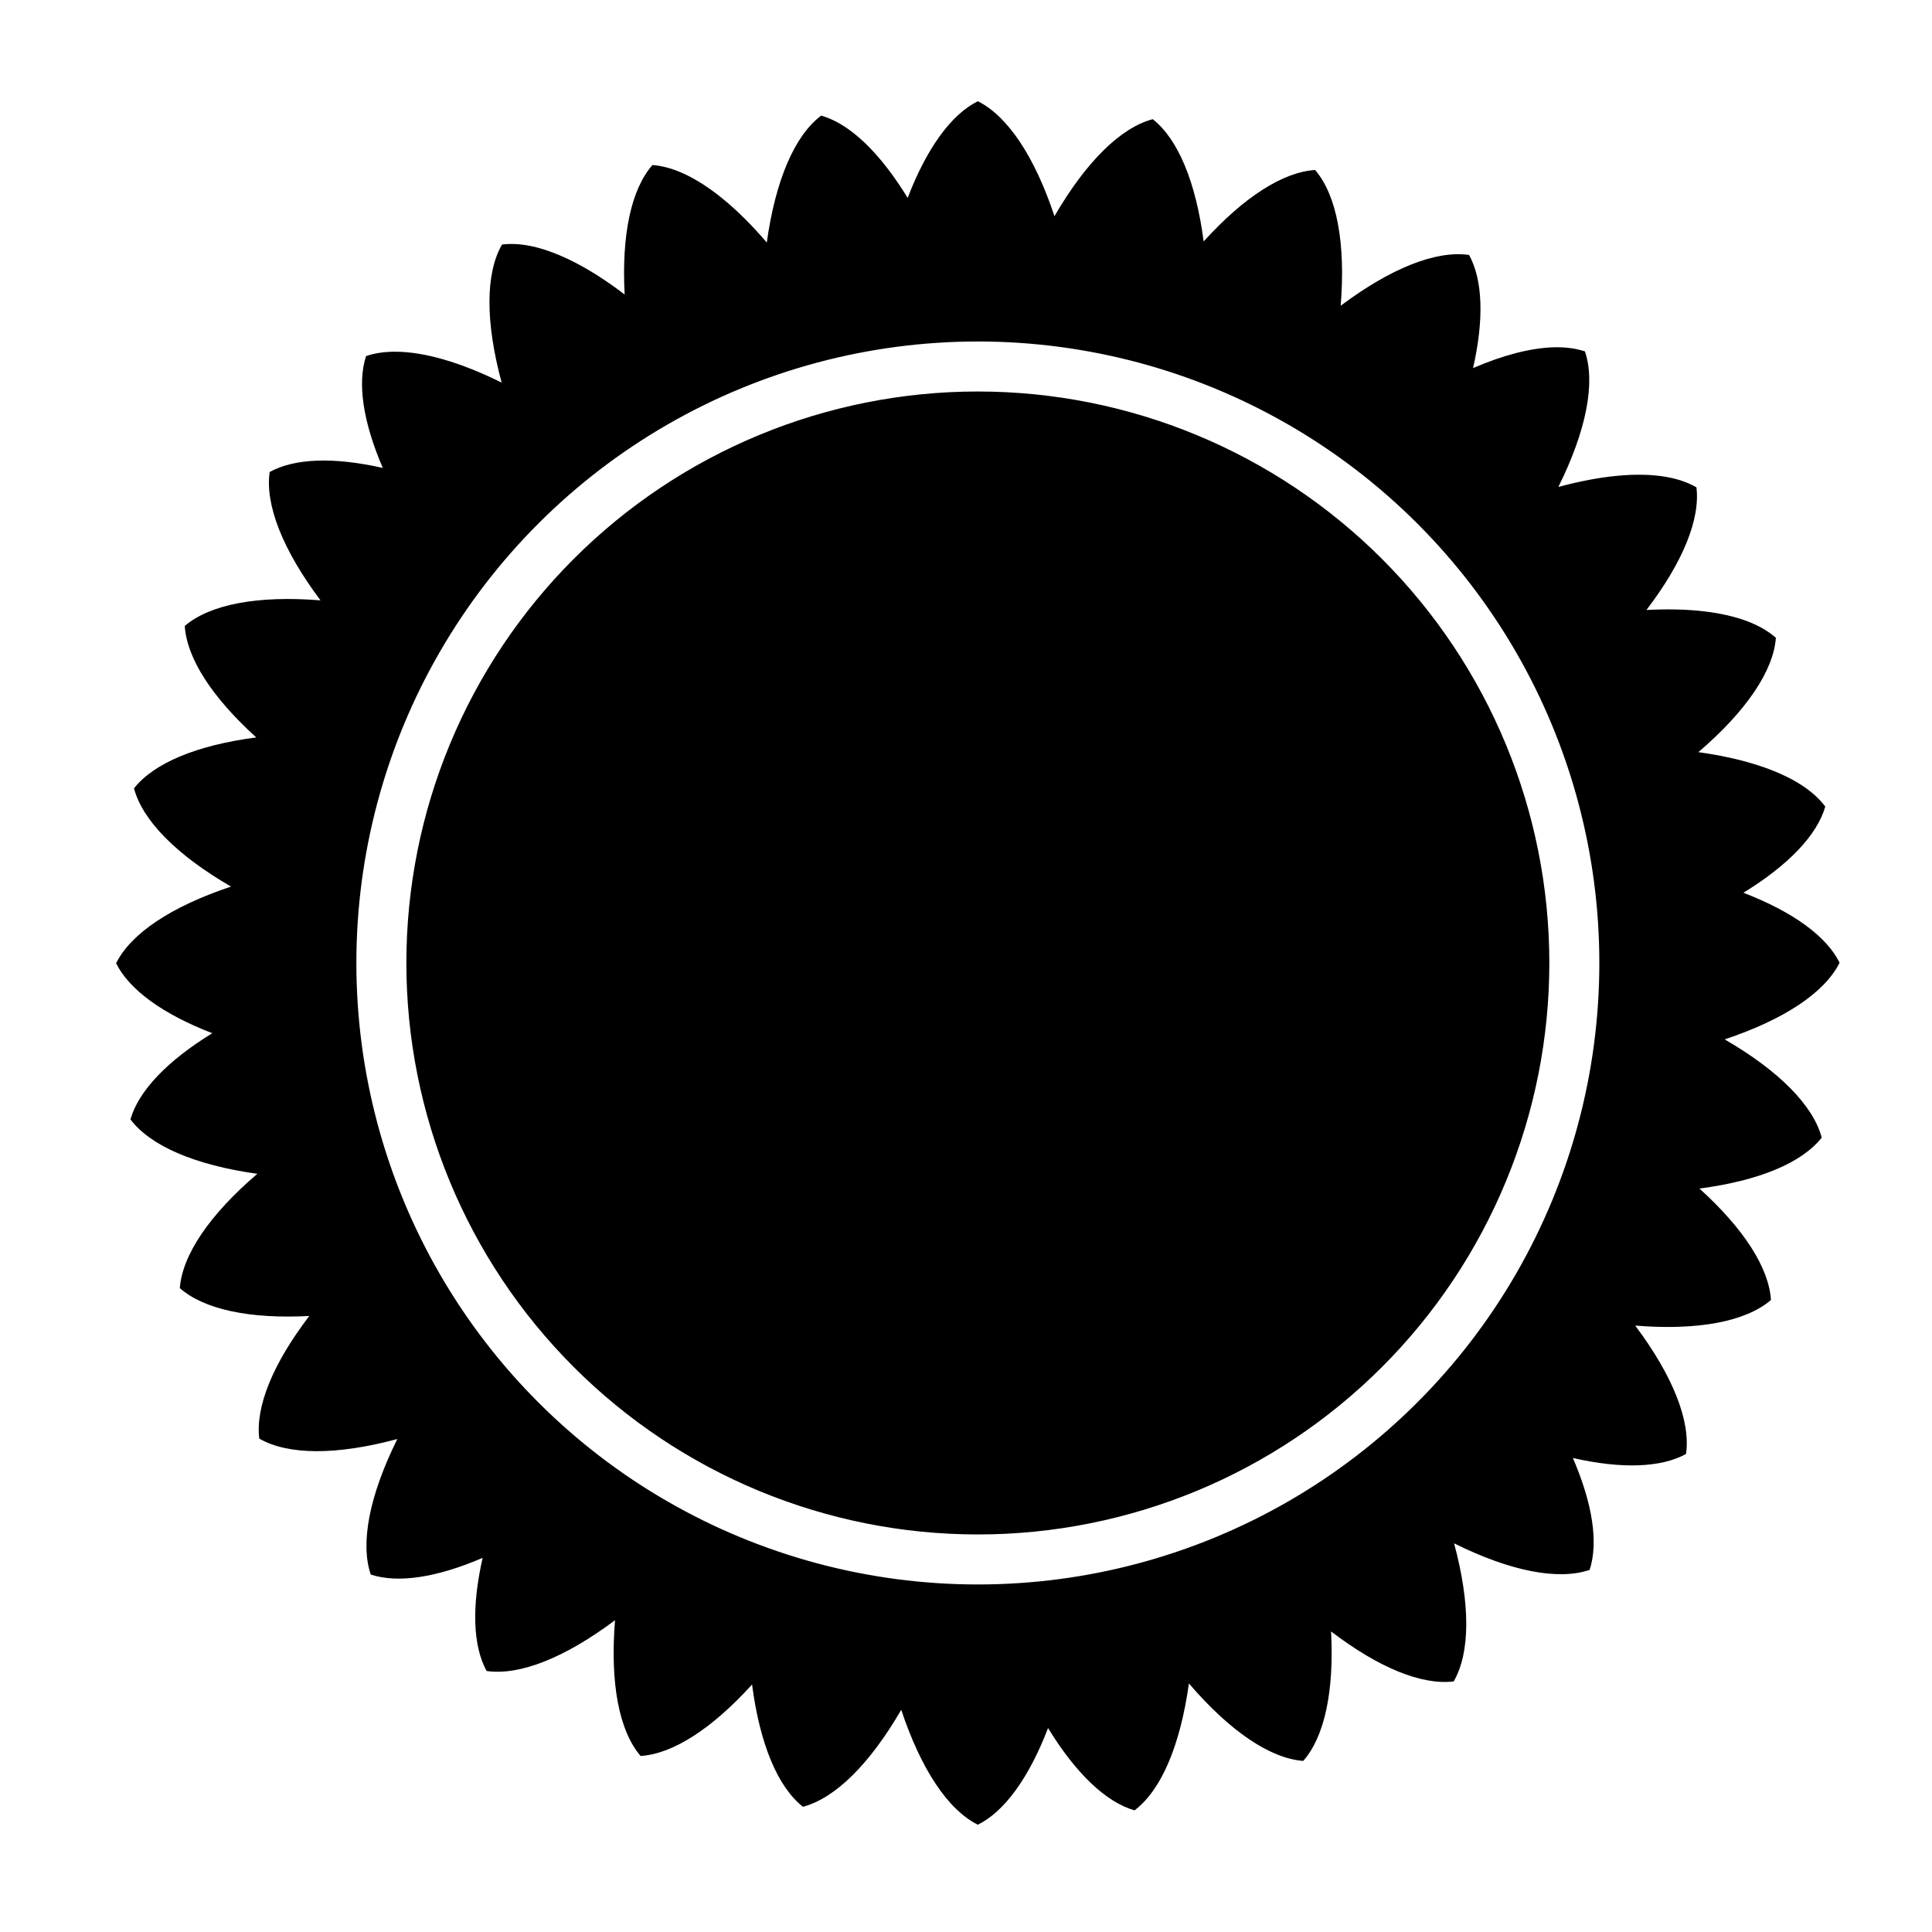 <?xml version="1.0" encoding="UTF-8"?>
<!-- Uploaded to: SVG Repo, www.svgrepo.com, Generator: SVG Repo Mixer Tools -->
<svg fill="#000000" width="800px" height="800px" version="1.1" viewBox="144 144 512 512" xmlns="http://www.w3.org/2000/svg">
 <path d="m403.14 170.83c-7.051 3.488-13.535 12.418-18.602 25.625-5.109-8.355-10.539-14.621-15.945-18.387-2.356-1.633-4.691-2.781-6.977-3.43-7.039 5.301-12.117 17.152-14.41 33.633-7.852-9.172-15.672-15.555-22.777-18.59-2.641-1.121-5.156-1.773-7.527-1.941-5.625 6.414-8.211 18.461-7.363 34.312-9.039-6.906-17.512-11.297-24.742-12.82-2.809-0.582-5.406-0.727-7.762-0.426-4.402 7.637-4.434 20.527-0.094 36.59-10.82-5.367-20.512-8.18-28.238-8.191-2.867 0-5.441 0.391-7.688 1.16-2.359 7.152-0.82 17.449 4.43 29.645-12.969-2.941-23.379-2.57-29.98 1.07-1.258 8.727 3.488 20.711 13.473 34.023-16.602-1.344-29.273 1.047-35.973 6.777 0.523 8.516 7.176 18.887 18.945 29.543-15.746 2.055-27.121 6.793-32.402 13.496 2.258 8.523 11.316 17.695 25.715 26.035-15.801 5.262-26.531 12.418-30.453 20.316 3.484 7.027 12.363 13.484 25.492 18.539-11.98 7.352-19.539 15.309-21.695 22.84 5.301 7.043 17.148 12.125 33.629 14.422-12.652 10.828-19.891 21.504-20.543 30.301 6.414 5.625 18.461 8.215 34.312 7.375-9.637 12.617-14.293 24.027-13.258 32.496 7.633 4.406 20.527 4.445 36.59 0.109-7.402 14.914-9.883 27.574-7.043 35.922 7.152 2.359 17.449 0.824 29.648-4.422-2.945 12.969-2.578 23.379 1.059 29.98 8.727 1.262 20.715-3.481 34.027-13.457-1.348 16.598 1.035 29.273 6.766 35.973 8.516-0.523 18.891-7.172 29.547-18.938 2.051 15.746 6.785 27.121 13.488 32.406 8.523-2.254 17.699-11.309 26.043-25.703 5.258 15.801 12.414 26.531 20.309 30.457 7.051-3.492 13.535-12.418 18.602-25.621 7.375 12.047 15.363 19.648 22.922 21.812 7.043-5.305 12.117-17.156 14.41-33.633 10.836 12.645 21.512 19.879 30.305 20.531 5.629-6.414 8.211-18.461 7.367-34.312 12.621 9.633 24.031 14.281 32.5 13.246 4.402-7.637 4.438-20.531 0.098-36.594 14.918 7.398 27.574 9.875 35.922 7.035 2.359-7.156 0.82-17.449-4.43-29.648 12.969 2.941 23.379 2.57 29.98-1.07 1.258-8.723-3.488-20.711-13.469-34.02 16.598 1.344 29.273-1.047 35.973-6.781-0.527-8.516-7.18-18.887-18.949-29.539 15.746-2.055 27.121-6.793 32.402-13.496-2.258-8.523-11.316-17.695-25.715-26.035 15.801-5.262 26.531-12.422 30.453-20.32-3.481-7.023-12.363-13.48-25.492-18.539 11.984-7.348 19.539-15.305 21.699-22.84-1.562-2.09-3.711-4.023-6.414-5.766-6.391-4.09-15.715-7.055-27.219-8.652 12.652-10.832 19.891-21.508 20.543-30.301-1.953-1.73-4.449-3.188-7.449-4.344-6.769-2.582-15.949-3.617-26.859-3.031 9.637-12.617 14.289-24.027 13.254-32.5-2.254-1.312-4.988-2.25-8.16-2.797-7.477-1.262-17.219-0.34-28.43 2.691 7.402-14.918 9.883-27.574 7.043-35.922-2.477-0.828-5.34-1.191-8.555-1.082-6.023 0.227-13.18 2.09-21.094 5.5 2.945-12.965 2.578-23.375-1.059-29.977-8.727-1.262-20.711 3.481-34.023 13.457 1.348-16.598-1.039-29.273-6.769-35.973-8.516 0.523-18.891 7.172-29.547 18.934-2.051-15.742-6.785-27.121-13.488-32.402-8.52 2.254-17.695 11.309-26.043 25.703-5.258-15.801-12.41-26.531-20.309-30.457zm0 63.668c28.91 0 57.312 7.609 82.352 22.066 25.035 14.457 45.828 35.246 60.285 60.285 14.453 25.039 22.066 53.441 22.062 82.352 0.004 28.91-7.609 57.312-22.062 82.348-14.457 25.039-35.25 45.832-60.285 60.285-25.039 14.457-53.441 22.066-82.352 22.066-28.91 0-57.312-7.609-82.352-22.066-25.035-14.453-45.828-35.246-60.285-60.285-14.453-25.035-22.062-53.438-22.062-82.348s7.609-57.312 22.062-82.352c14.457-25.039 35.25-45.828 60.285-60.285 25.039-14.457 53.441-22.066 82.352-22.066zm0 13.25v0.004c-40.168 0-78.688 15.953-107.09 44.355-28.402 28.402-44.359 66.926-44.359 107.09 0 40.164 15.957 78.688 44.359 107.09 28.402 28.402 66.922 44.359 107.09 44.359s78.688-15.957 107.09-44.359c28.402-28.402 44.359-66.926 44.359-107.09 0-40.168-15.957-78.691-44.359-107.09s-66.922-44.355-107.09-44.355z"/>
</svg>